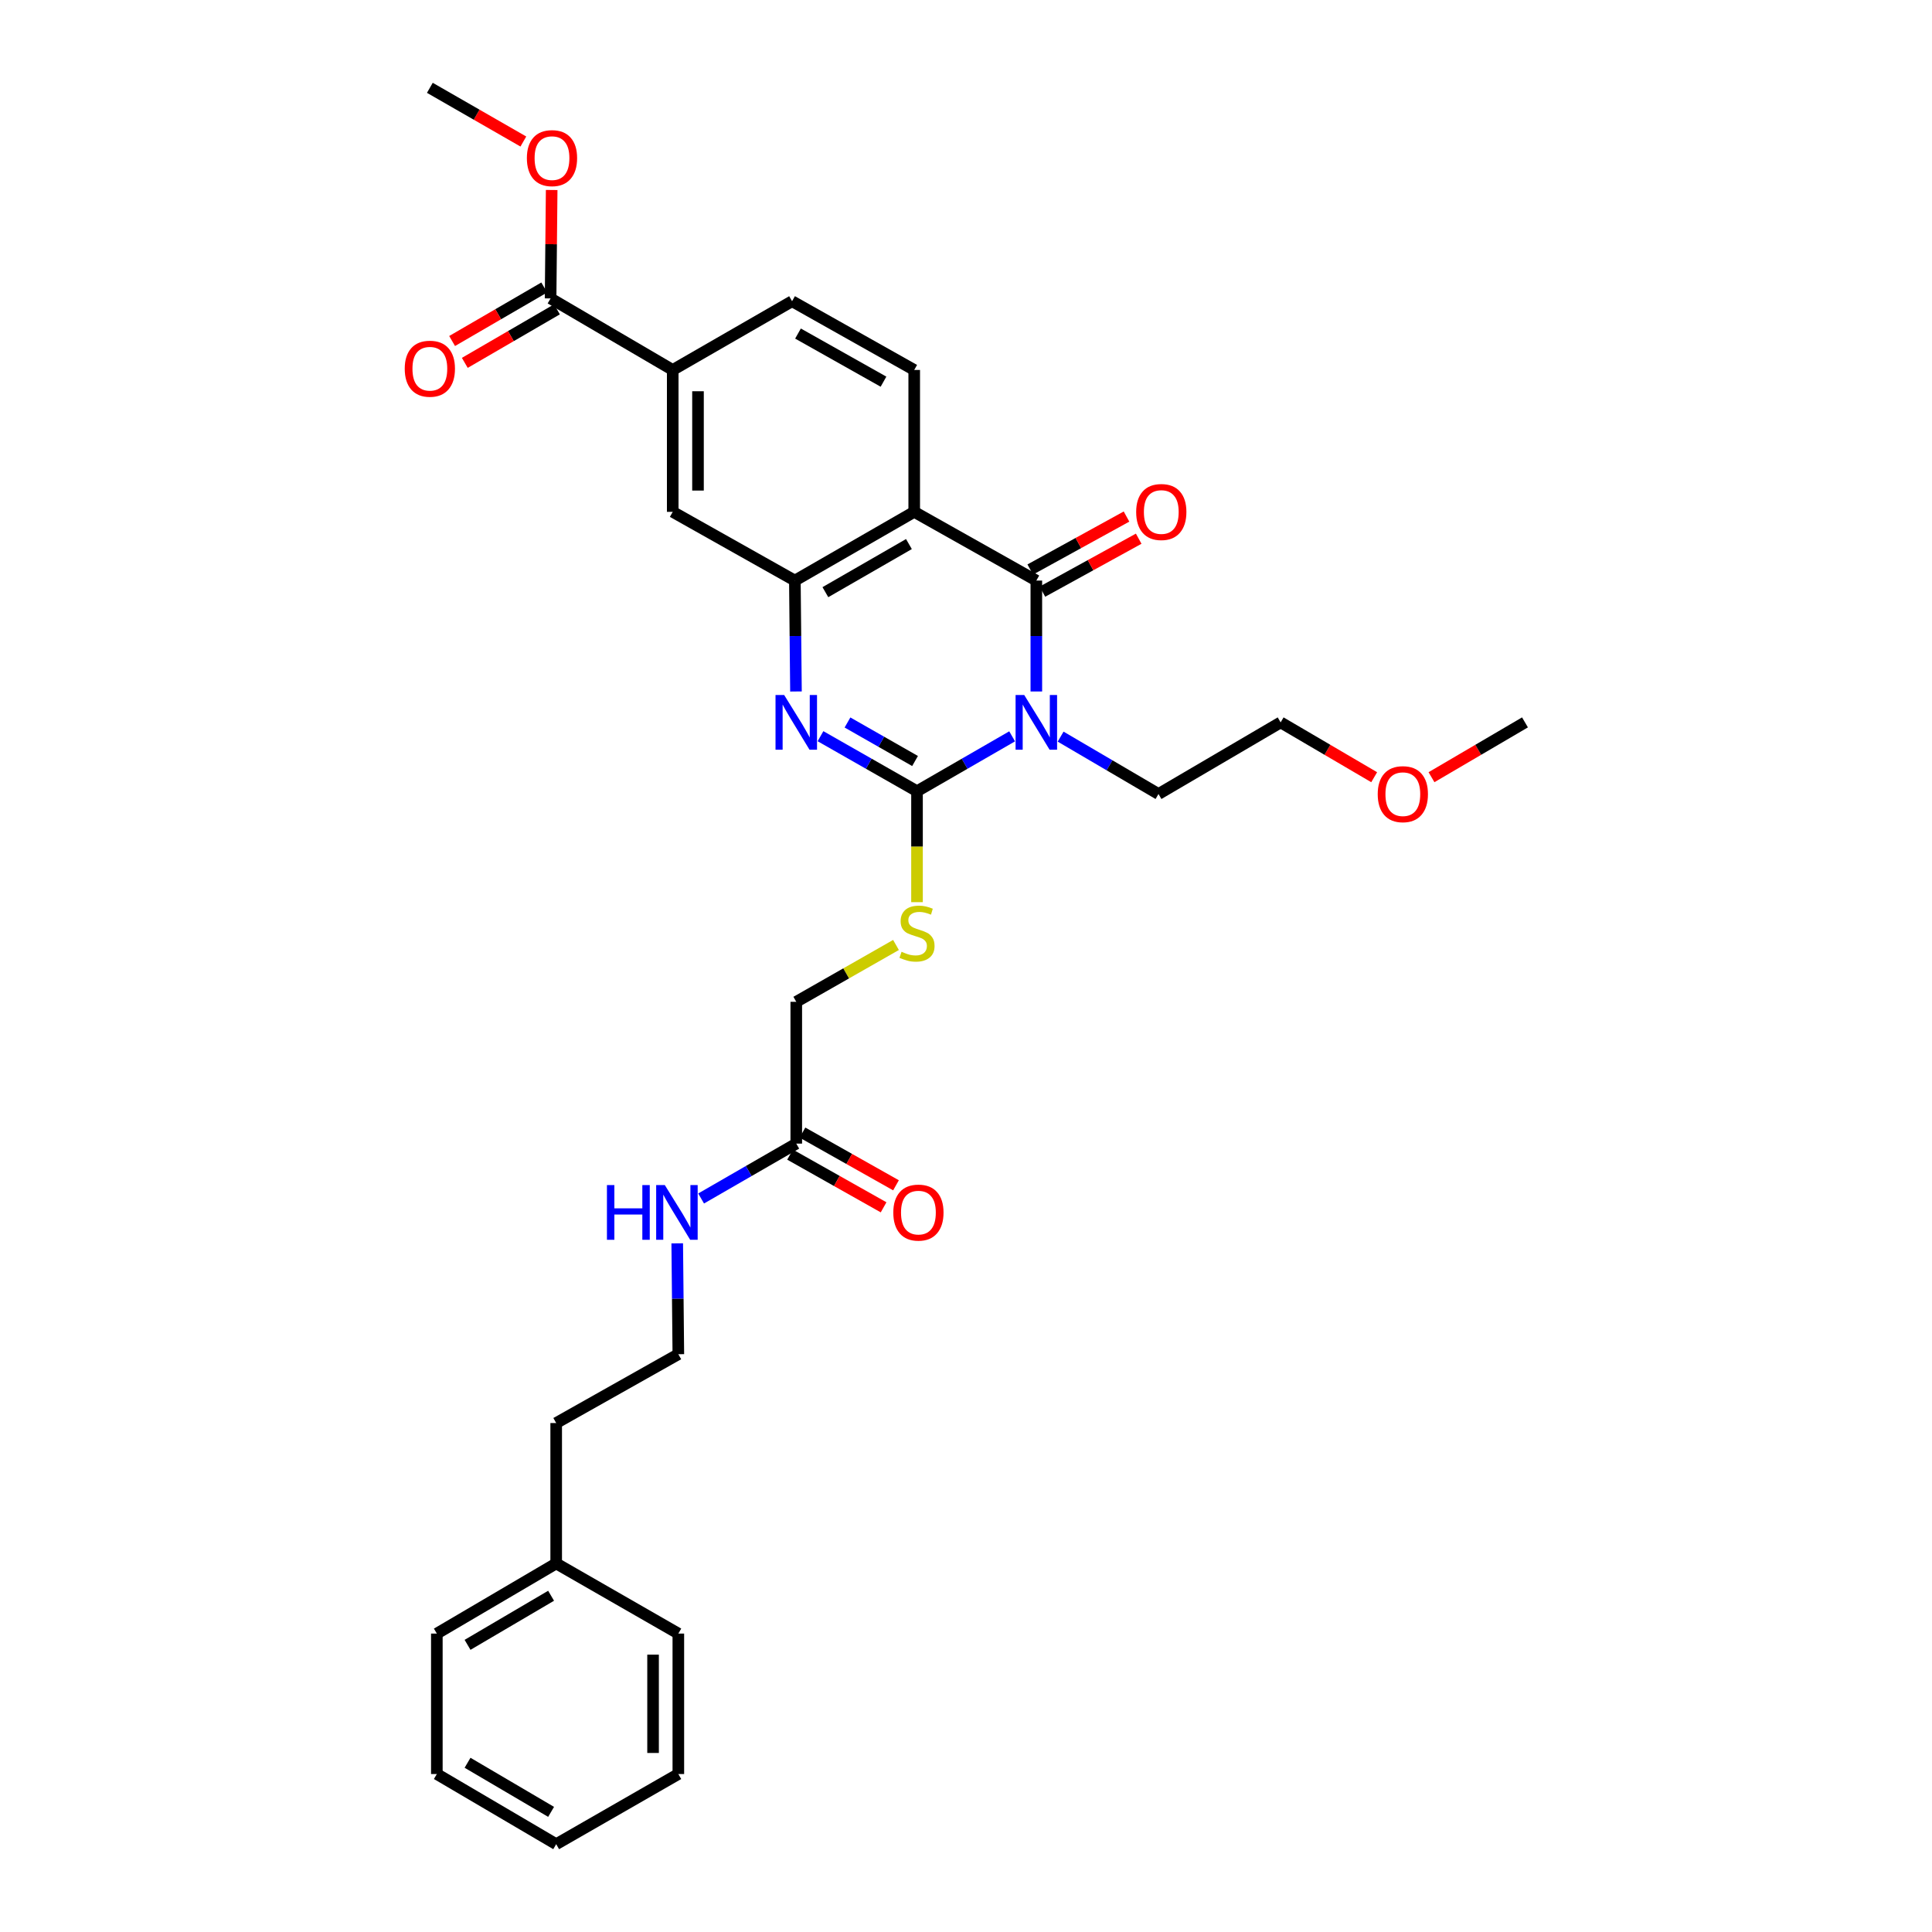 <?xml version='1.0' encoding='iso-8859-1'?>
<svg version='1.1' baseProfile='full'
              xmlns='http://www.w3.org/2000/svg'
                      xmlns:rdkit='http://www.rdkit.org/xml'
                      xmlns:xlink='http://www.w3.org/1999/xlink'
                  xml:space='preserve'
width='1000px' height='1000px' viewBox='0 0 1000 1000'>
<!-- END OF HEADER -->
<rect style='opacity:1.0;fill:#FFFFFF;stroke:none' width='1000' height='1000' x='0' y='0'> </rect>
<path class='bond-0' d='M 523.882,381.128 L 499.263,395.33' style='fill:none;fill-rule:evenodd;stroke:#0000FF;stroke-width:6px;stroke-linecap:butt;stroke-linejoin:miter;stroke-opacity:1' />
<path class='bond-0' d='M 499.263,395.33 L 474.643,409.531' style='fill:none;fill-rule:evenodd;stroke:#000000;stroke-width:6px;stroke-linecap:butt;stroke-linejoin:miter;stroke-opacity:1' />
<path class='bond-1' d='M 536.404,357.91 L 536.404,329.209' style='fill:none;fill-rule:evenodd;stroke:#0000FF;stroke-width:6px;stroke-linecap:butt;stroke-linejoin:miter;stroke-opacity:1' />
<path class='bond-1' d='M 536.404,329.209 L 536.404,300.508' style='fill:none;fill-rule:evenodd;stroke:#000000;stroke-width:6px;stroke-linecap:butt;stroke-linejoin:miter;stroke-opacity:1' />
<path class='bond-15' d='M 548.977,381.276 L 574.305,396.127' style='fill:none;fill-rule:evenodd;stroke:#0000FF;stroke-width:6px;stroke-linecap:butt;stroke-linejoin:miter;stroke-opacity:1' />
<path class='bond-15' d='M 574.305,396.127 L 599.634,410.978' style='fill:none;fill-rule:evenodd;stroke:#000000;stroke-width:6px;stroke-linecap:butt;stroke-linejoin:miter;stroke-opacity:1' />
<path class='bond-2' d='M 474.643,409.531 L 449.665,395.292' style='fill:none;fill-rule:evenodd;stroke:#000000;stroke-width:6px;stroke-linecap:butt;stroke-linejoin:miter;stroke-opacity:1' />
<path class='bond-2' d='M 449.665,395.292 L 424.687,381.053' style='fill:none;fill-rule:evenodd;stroke:#0000FF;stroke-width:6px;stroke-linecap:butt;stroke-linejoin:miter;stroke-opacity:1' />
<path class='bond-2' d='M 473.629,393.895 L 456.144,383.927' style='fill:none;fill-rule:evenodd;stroke:#000000;stroke-width:6px;stroke-linecap:butt;stroke-linejoin:miter;stroke-opacity:1' />
<path class='bond-2' d='M 456.144,383.927 L 438.659,373.96' style='fill:none;fill-rule:evenodd;stroke:#0000FF;stroke-width:6px;stroke-linecap:butt;stroke-linejoin:miter;stroke-opacity:1' />
<path class='bond-5' d='M 474.643,409.531 L 474.643,438.245' style='fill:none;fill-rule:evenodd;stroke:#000000;stroke-width:6px;stroke-linecap:butt;stroke-linejoin:miter;stroke-opacity:1' />
<path class='bond-5' d='M 474.643,438.245 L 474.643,466.959' style='fill:none;fill-rule:evenodd;stroke:#CCCC00;stroke-width:6px;stroke-linecap:butt;stroke-linejoin:miter;stroke-opacity:1' />
<path class='bond-3' d='M 536.404,300.508 L 473.197,264.933' style='fill:none;fill-rule:evenodd;stroke:#000000;stroke-width:6px;stroke-linecap:butt;stroke-linejoin:miter;stroke-opacity:1' />
<path class='bond-10' d='M 539.557,306.239 L 564.472,292.534' style='fill:none;fill-rule:evenodd;stroke:#000000;stroke-width:6px;stroke-linecap:butt;stroke-linejoin:miter;stroke-opacity:1' />
<path class='bond-10' d='M 564.472,292.534 L 589.387,278.83' style='fill:none;fill-rule:evenodd;stroke:#FF0000;stroke-width:6px;stroke-linecap:butt;stroke-linejoin:miter;stroke-opacity:1' />
<path class='bond-10' d='M 533.252,294.777 L 558.167,281.072' style='fill:none;fill-rule:evenodd;stroke:#000000;stroke-width:6px;stroke-linecap:butt;stroke-linejoin:miter;stroke-opacity:1' />
<path class='bond-10' d='M 558.167,281.072 L 583.082,267.367' style='fill:none;fill-rule:evenodd;stroke:#FF0000;stroke-width:6px;stroke-linecap:butt;stroke-linejoin:miter;stroke-opacity:1' />
<path class='bond-31' d='M 411.99,357.91 L 411.706,329.209' style='fill:none;fill-rule:evenodd;stroke:#0000FF;stroke-width:6px;stroke-linecap:butt;stroke-linejoin:miter;stroke-opacity:1' />
<path class='bond-31' d='M 411.706,329.209 L 411.421,300.508' style='fill:none;fill-rule:evenodd;stroke:#000000;stroke-width:6px;stroke-linecap:butt;stroke-linejoin:miter;stroke-opacity:1' />
<path class='bond-4' d='M 473.197,264.933 L 411.421,300.508' style='fill:none;fill-rule:evenodd;stroke:#000000;stroke-width:6px;stroke-linecap:butt;stroke-linejoin:miter;stroke-opacity:1' />
<path class='bond-4' d='M 470.459,281.605 L 427.216,306.508' style='fill:none;fill-rule:evenodd;stroke:#000000;stroke-width:6px;stroke-linecap:butt;stroke-linejoin:miter;stroke-opacity:1' />
<path class='bond-8' d='M 473.197,264.933 L 473.197,191.492' style='fill:none;fill-rule:evenodd;stroke:#000000;stroke-width:6px;stroke-linecap:butt;stroke-linejoin:miter;stroke-opacity:1' />
<path class='bond-7' d='M 411.421,300.508 L 348.199,264.933' style='fill:none;fill-rule:evenodd;stroke:#000000;stroke-width:6px;stroke-linecap:butt;stroke-linejoin:miter;stroke-opacity:1' />
<path class='bond-16' d='M 463.765,489.115 L 437.957,503.827' style='fill:none;fill-rule:evenodd;stroke:#CCCC00;stroke-width:6px;stroke-linecap:butt;stroke-linejoin:miter;stroke-opacity:1' />
<path class='bond-16' d='M 437.957,503.827 L 412.148,518.54' style='fill:none;fill-rule:evenodd;stroke:#000000;stroke-width:6px;stroke-linecap:butt;stroke-linejoin:miter;stroke-opacity:1' />
<path class='bond-6' d='M 284.985,154.463 L 348.199,191.492' style='fill:none;fill-rule:evenodd;stroke:#000000;stroke-width:6px;stroke-linecap:butt;stroke-linejoin:miter;stroke-opacity:1' />
<path class='bond-13' d='M 281.699,148.807 L 257.855,162.658' style='fill:none;fill-rule:evenodd;stroke:#000000;stroke-width:6px;stroke-linecap:butt;stroke-linejoin:miter;stroke-opacity:1' />
<path class='bond-13' d='M 257.855,162.658 L 234.011,176.508' style='fill:none;fill-rule:evenodd;stroke:#FF0000;stroke-width:6px;stroke-linecap:butt;stroke-linejoin:miter;stroke-opacity:1' />
<path class='bond-13' d='M 288.27,160.119 L 264.426,173.97' style='fill:none;fill-rule:evenodd;stroke:#000000;stroke-width:6px;stroke-linecap:butt;stroke-linejoin:miter;stroke-opacity:1' />
<path class='bond-13' d='M 264.426,173.97 L 240.582,187.82' style='fill:none;fill-rule:evenodd;stroke:#FF0000;stroke-width:6px;stroke-linecap:butt;stroke-linejoin:miter;stroke-opacity:1' />
<path class='bond-18' d='M 284.985,154.463 L 285.265,126.402' style='fill:none;fill-rule:evenodd;stroke:#000000;stroke-width:6px;stroke-linecap:butt;stroke-linejoin:miter;stroke-opacity:1' />
<path class='bond-18' d='M 285.265,126.402 L 285.546,98.342' style='fill:none;fill-rule:evenodd;stroke:#FF0000;stroke-width:6px;stroke-linecap:butt;stroke-linejoin:miter;stroke-opacity:1' />
<path class='bond-32' d='M 348.199,264.933 L 348.199,191.492' style='fill:none;fill-rule:evenodd;stroke:#000000;stroke-width:6px;stroke-linecap:butt;stroke-linejoin:miter;stroke-opacity:1' />
<path class='bond-32' d='M 361.281,253.917 L 361.281,202.508' style='fill:none;fill-rule:evenodd;stroke:#000000;stroke-width:6px;stroke-linecap:butt;stroke-linejoin:miter;stroke-opacity:1' />
<path class='bond-12' d='M 473.197,191.492 L 409.975,155.909' style='fill:none;fill-rule:evenodd;stroke:#000000;stroke-width:6px;stroke-linecap:butt;stroke-linejoin:miter;stroke-opacity:1' />
<path class='bond-12' d='M 457.297,197.555 L 413.042,172.647' style='fill:none;fill-rule:evenodd;stroke:#000000;stroke-width:6px;stroke-linecap:butt;stroke-linejoin:miter;stroke-opacity:1' />
<path class='bond-9' d='M 348.199,191.492 L 409.975,155.909' style='fill:none;fill-rule:evenodd;stroke:#000000;stroke-width:6px;stroke-linecap:butt;stroke-linejoin:miter;stroke-opacity:1' />
<path class='bond-11' d='M 412.148,591.929 L 412.148,518.54' style='fill:none;fill-rule:evenodd;stroke:#000000;stroke-width:6px;stroke-linecap:butt;stroke-linejoin:miter;stroke-opacity:1' />
<path class='bond-14' d='M 408.937,597.628 L 433.141,611.267' style='fill:none;fill-rule:evenodd;stroke:#000000;stroke-width:6px;stroke-linecap:butt;stroke-linejoin:miter;stroke-opacity:1' />
<path class='bond-14' d='M 433.141,611.267 L 457.345,624.906' style='fill:none;fill-rule:evenodd;stroke:#FF0000;stroke-width:6px;stroke-linecap:butt;stroke-linejoin:miter;stroke-opacity:1' />
<path class='bond-14' d='M 415.359,586.231 L 439.563,599.87' style='fill:none;fill-rule:evenodd;stroke:#000000;stroke-width:6px;stroke-linecap:butt;stroke-linejoin:miter;stroke-opacity:1' />
<path class='bond-14' d='M 439.563,599.87 L 463.767,613.509' style='fill:none;fill-rule:evenodd;stroke:#FF0000;stroke-width:6px;stroke-linecap:butt;stroke-linejoin:miter;stroke-opacity:1' />
<path class='bond-17' d='M 412.148,591.929 L 387.522,606.132' style='fill:none;fill-rule:evenodd;stroke:#000000;stroke-width:6px;stroke-linecap:butt;stroke-linejoin:miter;stroke-opacity:1' />
<path class='bond-17' d='M 387.522,606.132 L 362.895,620.334' style='fill:none;fill-rule:evenodd;stroke:#0000FF;stroke-width:6px;stroke-linecap:butt;stroke-linejoin:miter;stroke-opacity:1' />
<path class='bond-23' d='M 599.634,410.978 L 662.856,373.905' style='fill:none;fill-rule:evenodd;stroke:#000000;stroke-width:6px;stroke-linecap:butt;stroke-linejoin:miter;stroke-opacity:1' />
<path class='bond-19' d='M 350.532,643.551 L 350.819,672.244' style='fill:none;fill-rule:evenodd;stroke:#0000FF;stroke-width:6px;stroke-linecap:butt;stroke-linejoin:miter;stroke-opacity:1' />
<path class='bond-19' d='M 350.819,672.244 L 351.107,700.938' style='fill:none;fill-rule:evenodd;stroke:#000000;stroke-width:6px;stroke-linecap:butt;stroke-linejoin:miter;stroke-opacity:1' />
<path class='bond-24' d='M 270.889,73.251 L 246.689,59.353' style='fill:none;fill-rule:evenodd;stroke:#FF0000;stroke-width:6px;stroke-linecap:butt;stroke-linejoin:miter;stroke-opacity:1' />
<path class='bond-24' d='M 246.689,59.353 L 222.49,45.455' style='fill:none;fill-rule:evenodd;stroke:#000000;stroke-width:6px;stroke-linecap:butt;stroke-linejoin:miter;stroke-opacity:1' />
<path class='bond-22' d='M 351.107,700.938 L 287.885,736.565' style='fill:none;fill-rule:evenodd;stroke:#000000;stroke-width:6px;stroke-linecap:butt;stroke-linejoin:miter;stroke-opacity:1' />
<path class='bond-20' d='M 287.885,809.235 L 287.885,736.565' style='fill:none;fill-rule:evenodd;stroke:#000000;stroke-width:6px;stroke-linecap:butt;stroke-linejoin:miter;stroke-opacity:1' />
<path class='bond-25' d='M 287.885,809.235 L 226.109,845.537' style='fill:none;fill-rule:evenodd;stroke:#000000;stroke-width:6px;stroke-linecap:butt;stroke-linejoin:miter;stroke-opacity:1' />
<path class='bond-25' d='M 285.246,825.959 L 242.003,851.37' style='fill:none;fill-rule:evenodd;stroke:#000000;stroke-width:6px;stroke-linecap:butt;stroke-linejoin:miter;stroke-opacity:1' />
<path class='bond-26' d='M 287.885,809.235 L 351.107,845.537' style='fill:none;fill-rule:evenodd;stroke:#000000;stroke-width:6px;stroke-linecap:butt;stroke-linejoin:miter;stroke-opacity:1' />
<path class='bond-21' d='M 711.274,402.284 L 687.065,388.094' style='fill:none;fill-rule:evenodd;stroke:#FF0000;stroke-width:6px;stroke-linecap:butt;stroke-linejoin:miter;stroke-opacity:1' />
<path class='bond-21' d='M 687.065,388.094 L 662.856,373.905' style='fill:none;fill-rule:evenodd;stroke:#000000;stroke-width:6px;stroke-linecap:butt;stroke-linejoin:miter;stroke-opacity:1' />
<path class='bond-27' d='M 740.939,402.28 L 765.134,388.093' style='fill:none;fill-rule:evenodd;stroke:#FF0000;stroke-width:6px;stroke-linecap:butt;stroke-linejoin:miter;stroke-opacity:1' />
<path class='bond-27' d='M 765.134,388.093 L 789.329,373.905' style='fill:none;fill-rule:evenodd;stroke:#000000;stroke-width:6px;stroke-linecap:butt;stroke-linejoin:miter;stroke-opacity:1' />
<path class='bond-28' d='M 226.109,845.537 L 226.109,918.236' style='fill:none;fill-rule:evenodd;stroke:#000000;stroke-width:6px;stroke-linecap:butt;stroke-linejoin:miter;stroke-opacity:1' />
<path class='bond-29' d='M 351.107,845.537 L 351.107,918.236' style='fill:none;fill-rule:evenodd;stroke:#000000;stroke-width:6px;stroke-linecap:butt;stroke-linejoin:miter;stroke-opacity:1' />
<path class='bond-29' d='M 338.025,856.442 L 338.025,907.331' style='fill:none;fill-rule:evenodd;stroke:#000000;stroke-width:6px;stroke-linecap:butt;stroke-linejoin:miter;stroke-opacity:1' />
<path class='bond-33' d='M 226.109,918.236 L 287.885,954.545' style='fill:none;fill-rule:evenodd;stroke:#000000;stroke-width:6px;stroke-linecap:butt;stroke-linejoin:miter;stroke-opacity:1' />
<path class='bond-33' d='M 242.004,912.404 L 285.247,937.821' style='fill:none;fill-rule:evenodd;stroke:#000000;stroke-width:6px;stroke-linecap:butt;stroke-linejoin:miter;stroke-opacity:1' />
<path class='bond-30' d='M 351.107,918.236 L 287.885,954.545' style='fill:none;fill-rule:evenodd;stroke:#000000;stroke-width:6px;stroke-linecap:butt;stroke-linejoin:miter;stroke-opacity:1' />
<path  class='atom-0' d='M 530.144 359.745
L 539.424 374.745
Q 540.344 376.225, 541.824 378.905
Q 543.304 381.585, 543.384 381.745
L 543.384 359.745
L 547.144 359.745
L 547.144 388.065
L 543.264 388.065
L 533.304 371.665
Q 532.144 369.745, 530.904 367.545
Q 529.704 365.345, 529.344 364.665
L 529.344 388.065
L 525.664 388.065
L 525.664 359.745
L 530.144 359.745
' fill='#0000FF'/>
<path  class='atom-3' d='M 405.888 359.745
L 415.168 374.745
Q 416.088 376.225, 417.568 378.905
Q 419.048 381.585, 419.128 381.745
L 419.128 359.745
L 422.888 359.745
L 422.888 388.065
L 419.008 388.065
L 409.048 371.665
Q 407.888 369.745, 406.648 367.545
Q 405.448 365.345, 405.088 364.665
L 405.088 388.065
L 401.408 388.065
L 401.408 359.745
L 405.888 359.745
' fill='#0000FF'/>
<path  class='atom-6' d='M 466.643 492.634
Q 466.963 492.754, 468.283 493.314
Q 469.603 493.874, 471.043 494.234
Q 472.523 494.554, 473.963 494.554
Q 476.643 494.554, 478.203 493.274
Q 479.763 491.954, 479.763 489.674
Q 479.763 488.114, 478.963 487.154
Q 478.203 486.194, 477.003 485.674
Q 475.803 485.154, 473.803 484.554
Q 471.283 483.794, 469.763 483.074
Q 468.283 482.354, 467.203 480.834
Q 466.163 479.314, 466.163 476.754
Q 466.163 473.194, 468.563 470.994
Q 471.003 468.794, 475.803 468.794
Q 479.083 468.794, 482.803 470.354
L 481.883 473.434
Q 478.483 472.034, 475.923 472.034
Q 473.163 472.034, 471.643 473.194
Q 470.123 474.314, 470.163 476.274
Q 470.163 477.794, 470.923 478.714
Q 471.723 479.634, 472.843 480.154
Q 474.003 480.674, 475.923 481.274
Q 478.483 482.074, 480.003 482.874
Q 481.523 483.674, 482.603 485.314
Q 483.723 486.914, 483.723 489.674
Q 483.723 493.594, 481.083 495.714
Q 478.483 497.794, 474.123 497.794
Q 471.603 497.794, 469.683 497.234
Q 467.803 496.714, 465.563 495.794
L 466.643 492.634
' fill='#CCCC00'/>
<path  class='atom-11' d='M 588.08 265.013
Q 588.08 258.213, 591.44 254.413
Q 594.8 250.613, 601.08 250.613
Q 607.36 250.613, 610.72 254.413
Q 614.08 258.213, 614.08 265.013
Q 614.08 271.893, 610.68 275.813
Q 607.28 279.693, 601.08 279.693
Q 594.84 279.693, 591.44 275.813
Q 588.08 271.933, 588.08 265.013
M 601.08 276.493
Q 605.4 276.493, 607.72 273.613
Q 610.08 270.693, 610.08 265.013
Q 610.08 259.453, 607.72 256.653
Q 605.4 253.813, 601.08 253.813
Q 596.76 253.813, 594.4 256.613
Q 592.08 259.413, 592.08 265.013
Q 592.08 270.733, 594.4 273.613
Q 596.76 276.493, 601.08 276.493
' fill='#FF0000'/>
<path  class='atom-14' d='M 209.49 190.845
Q 209.49 184.045, 212.85 180.245
Q 216.21 176.445, 222.49 176.445
Q 228.77 176.445, 232.13 180.245
Q 235.49 184.045, 235.49 190.845
Q 235.49 197.725, 232.09 201.645
Q 228.69 205.525, 222.49 205.525
Q 216.25 205.525, 212.85 201.645
Q 209.49 197.765, 209.49 190.845
M 222.49 202.325
Q 226.81 202.325, 229.13 199.445
Q 231.49 196.525, 231.49 190.845
Q 231.49 185.285, 229.13 182.485
Q 226.81 179.645, 222.49 179.645
Q 218.17 179.645, 215.81 182.445
Q 213.49 185.245, 213.49 190.845
Q 213.49 196.565, 215.81 199.445
Q 218.17 202.325, 222.49 202.325
' fill='#FF0000'/>
<path  class='atom-15' d='M 462.37 627.636
Q 462.37 620.836, 465.73 617.036
Q 469.09 613.236, 475.37 613.236
Q 481.65 613.236, 485.01 617.036
Q 488.37 620.836, 488.37 627.636
Q 488.37 634.516, 484.97 638.436
Q 481.57 642.316, 475.37 642.316
Q 469.13 642.316, 465.73 638.436
Q 462.37 634.556, 462.37 627.636
M 475.37 639.116
Q 479.69 639.116, 482.01 636.236
Q 484.37 633.316, 484.37 627.636
Q 484.37 622.076, 482.01 619.276
Q 479.69 616.436, 475.37 616.436
Q 471.05 616.436, 468.69 619.236
Q 466.37 622.036, 466.37 627.636
Q 466.37 633.356, 468.69 636.236
Q 471.05 639.116, 475.37 639.116
' fill='#FF0000'/>
<path  class='atom-18' d='M 314.152 613.396
L 317.992 613.396
L 317.992 625.436
L 332.472 625.436
L 332.472 613.396
L 336.312 613.396
L 336.312 641.716
L 332.472 641.716
L 332.472 628.636
L 317.992 628.636
L 317.992 641.716
L 314.152 641.716
L 314.152 613.396
' fill='#0000FF'/>
<path  class='atom-18' d='M 344.112 613.396
L 353.392 628.396
Q 354.312 629.876, 355.792 632.556
Q 357.272 635.236, 357.352 635.396
L 357.352 613.396
L 361.112 613.396
L 361.112 641.716
L 357.232 641.716
L 347.272 625.316
Q 346.112 623.396, 344.872 621.196
Q 343.672 618.996, 343.312 618.316
L 343.312 641.716
L 339.632 641.716
L 339.632 613.396
L 344.112 613.396
' fill='#0000FF'/>
<path  class='atom-19' d='M 272.711 81.844
Q 272.711 75.044, 276.071 71.244
Q 279.431 67.444, 285.711 67.444
Q 291.991 67.444, 295.351 71.244
Q 298.711 75.044, 298.711 81.844
Q 298.711 88.724, 295.311 92.644
Q 291.911 96.524, 285.711 96.524
Q 279.471 96.524, 276.071 92.644
Q 272.711 88.764, 272.711 81.844
M 285.711 93.324
Q 290.031 93.324, 292.351 90.444
Q 294.711 87.524, 294.711 81.844
Q 294.711 76.284, 292.351 73.484
Q 290.031 70.644, 285.711 70.644
Q 281.391 70.644, 279.031 73.444
Q 276.711 76.244, 276.711 81.844
Q 276.711 87.564, 279.031 90.444
Q 281.391 93.324, 285.711 93.324
' fill='#FF0000'/>
<path  class='atom-22' d='M 713.107 411.058
Q 713.107 404.258, 716.467 400.458
Q 719.827 396.658, 726.107 396.658
Q 732.387 396.658, 735.747 400.458
Q 739.107 404.258, 739.107 411.058
Q 739.107 417.938, 735.707 421.858
Q 732.307 425.738, 726.107 425.738
Q 719.867 425.738, 716.467 421.858
Q 713.107 417.978, 713.107 411.058
M 726.107 422.538
Q 730.427 422.538, 732.747 419.658
Q 735.107 416.738, 735.107 411.058
Q 735.107 405.498, 732.747 402.698
Q 730.427 399.858, 726.107 399.858
Q 721.787 399.858, 719.427 402.658
Q 717.107 405.458, 717.107 411.058
Q 717.107 416.778, 719.427 419.658
Q 721.787 422.538, 726.107 422.538
' fill='#FF0000'/>
</svg>
